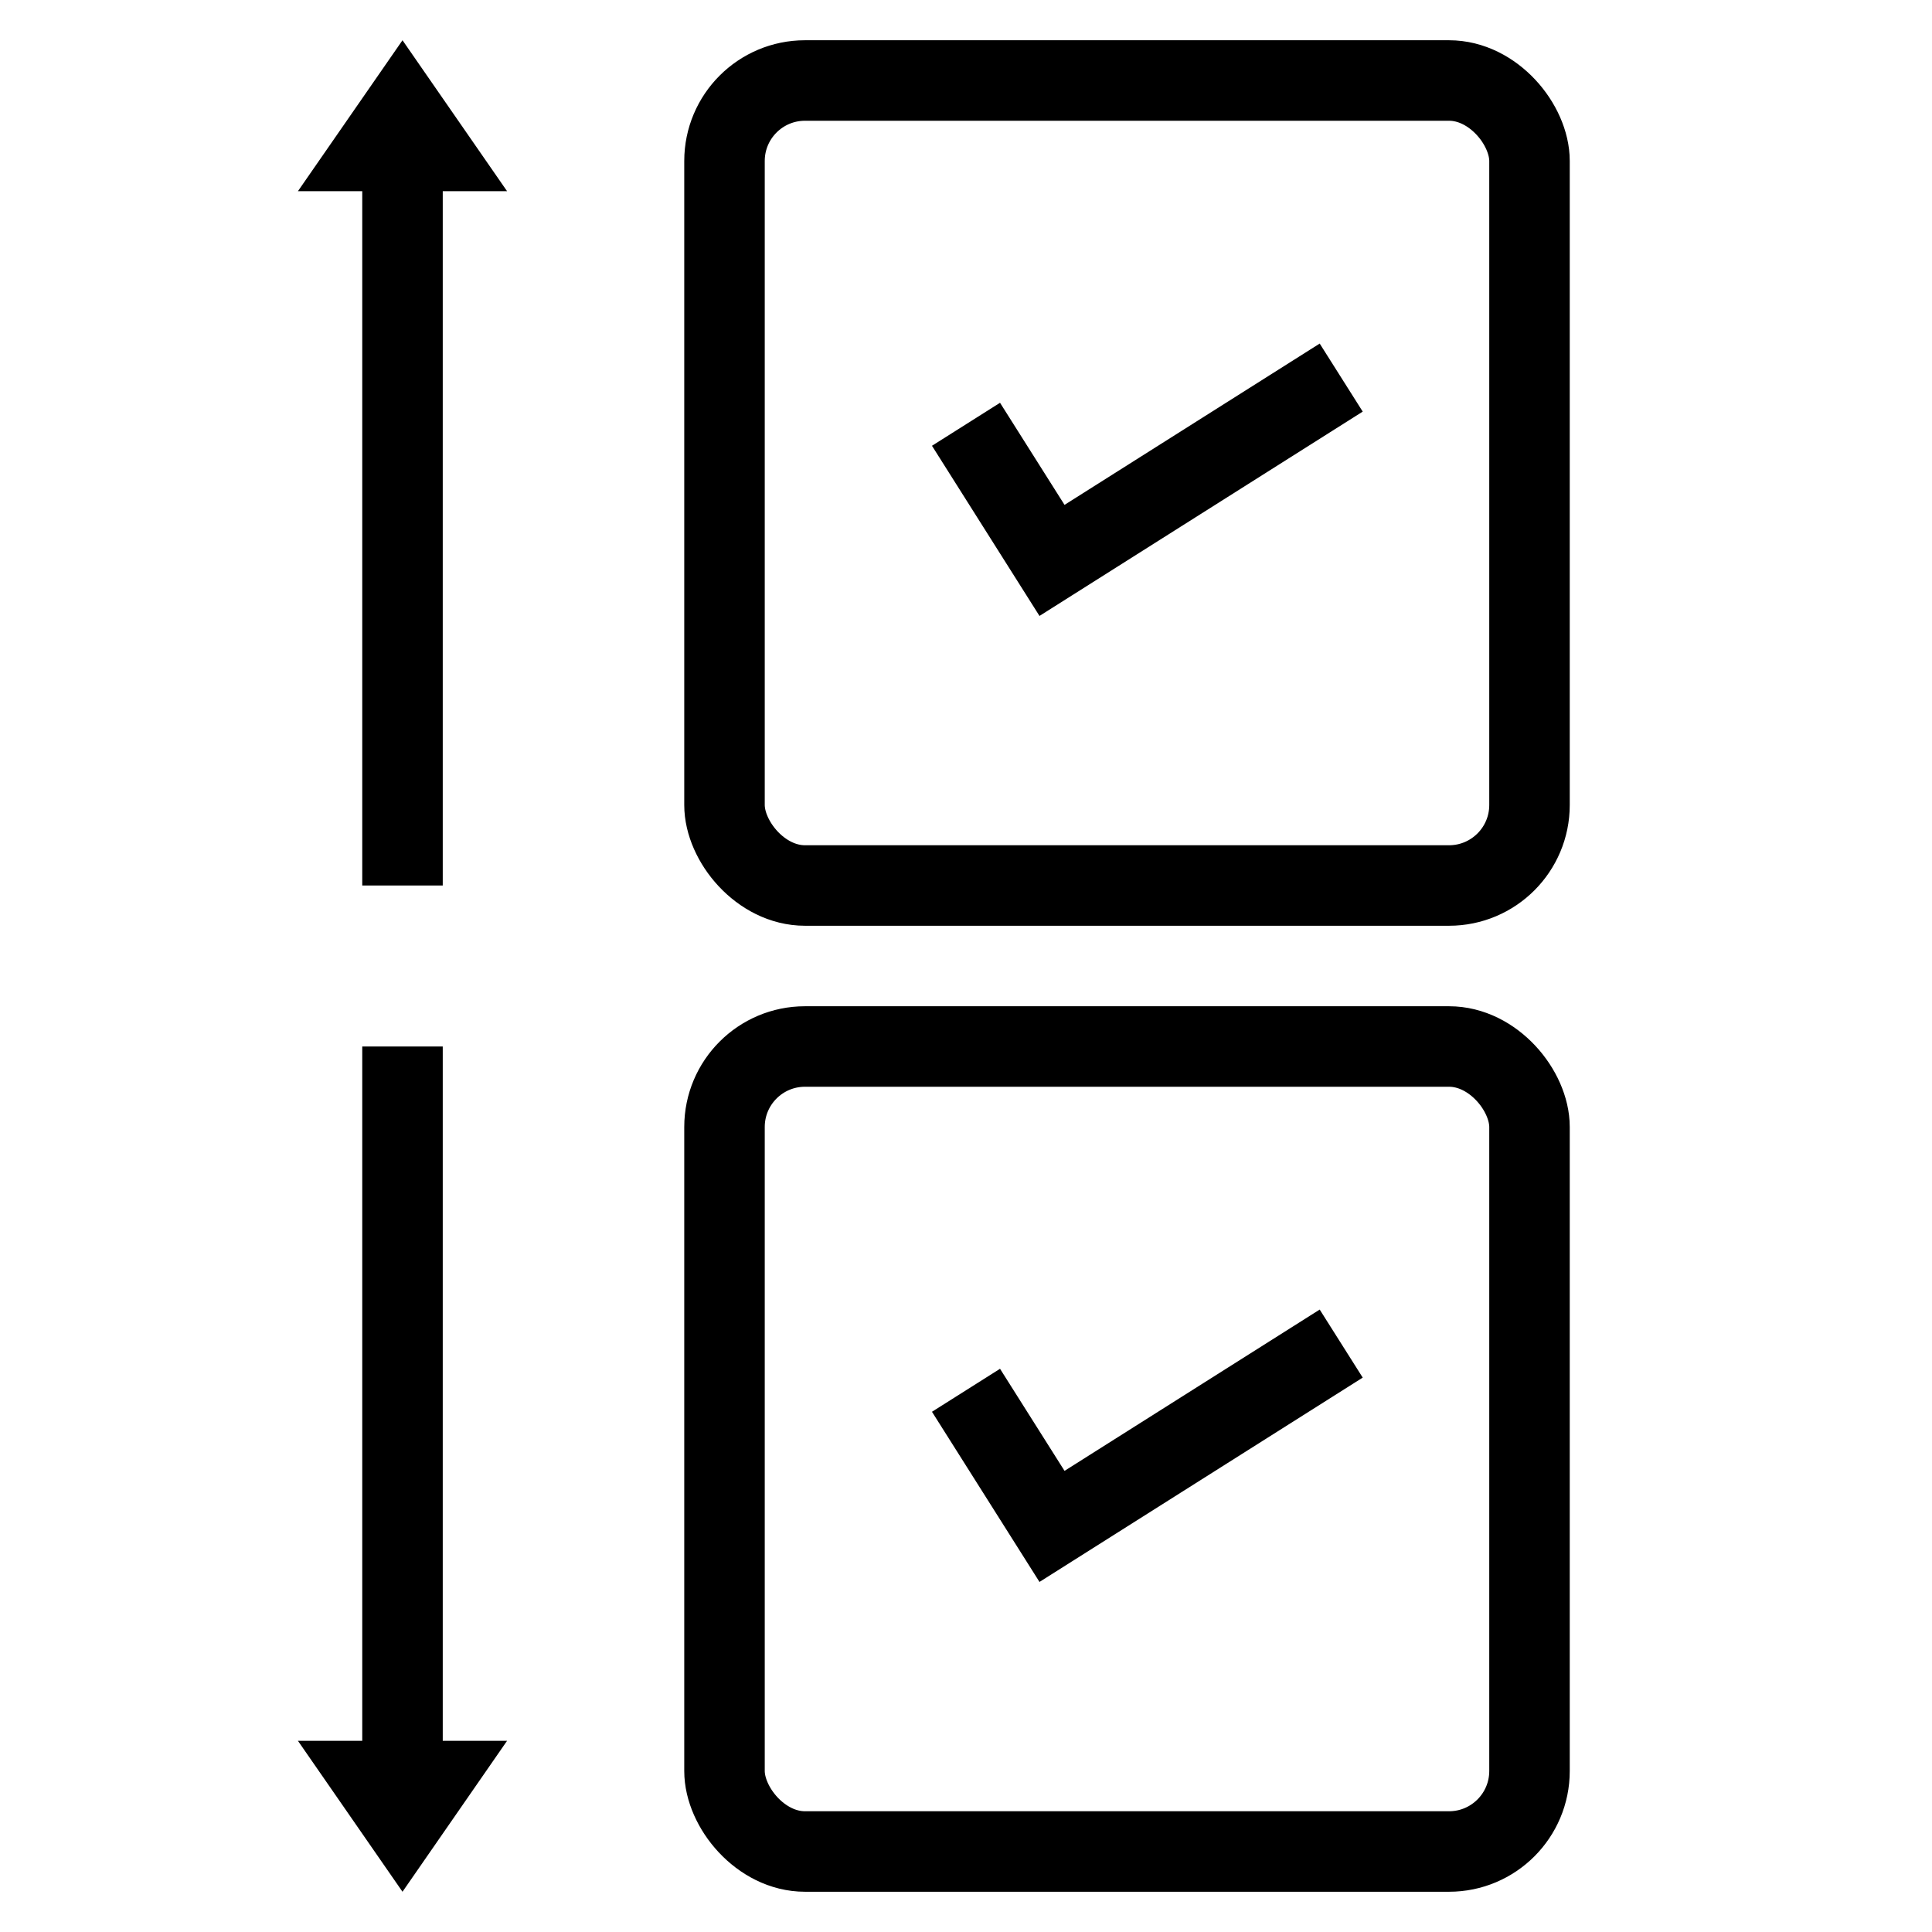<svg width="48" height="48" viewBox="0 0 48 48" fill="none" xmlns="http://www.w3.org/2000/svg">
<rect x="18" y="2" width="20" height="20" rx="2" stroke="black" stroke-width="2"/>
<rect x="18" y="26" width="20" height="20" rx="2" stroke="black" stroke-width="2"/>
<path d="M24 10.541L26.137 13.923L33.322 9.381" stroke="black" stroke-width="2"/>
<path d="M24 34.541L26.137 37.923L33.322 33.381" stroke="black" stroke-width="2"/>
<path d="M10 22V4" stroke="black" stroke-width="2"/>
<path d="M10 1L12.598 4.75H7.402L10 1Z" fill="black"/>
<path d="M10 26V44" stroke="black" stroke-width="2"/>
<path d="M10 47L12.598 43.25H7.402L10 47Z" fill="black"/>
</svg>
